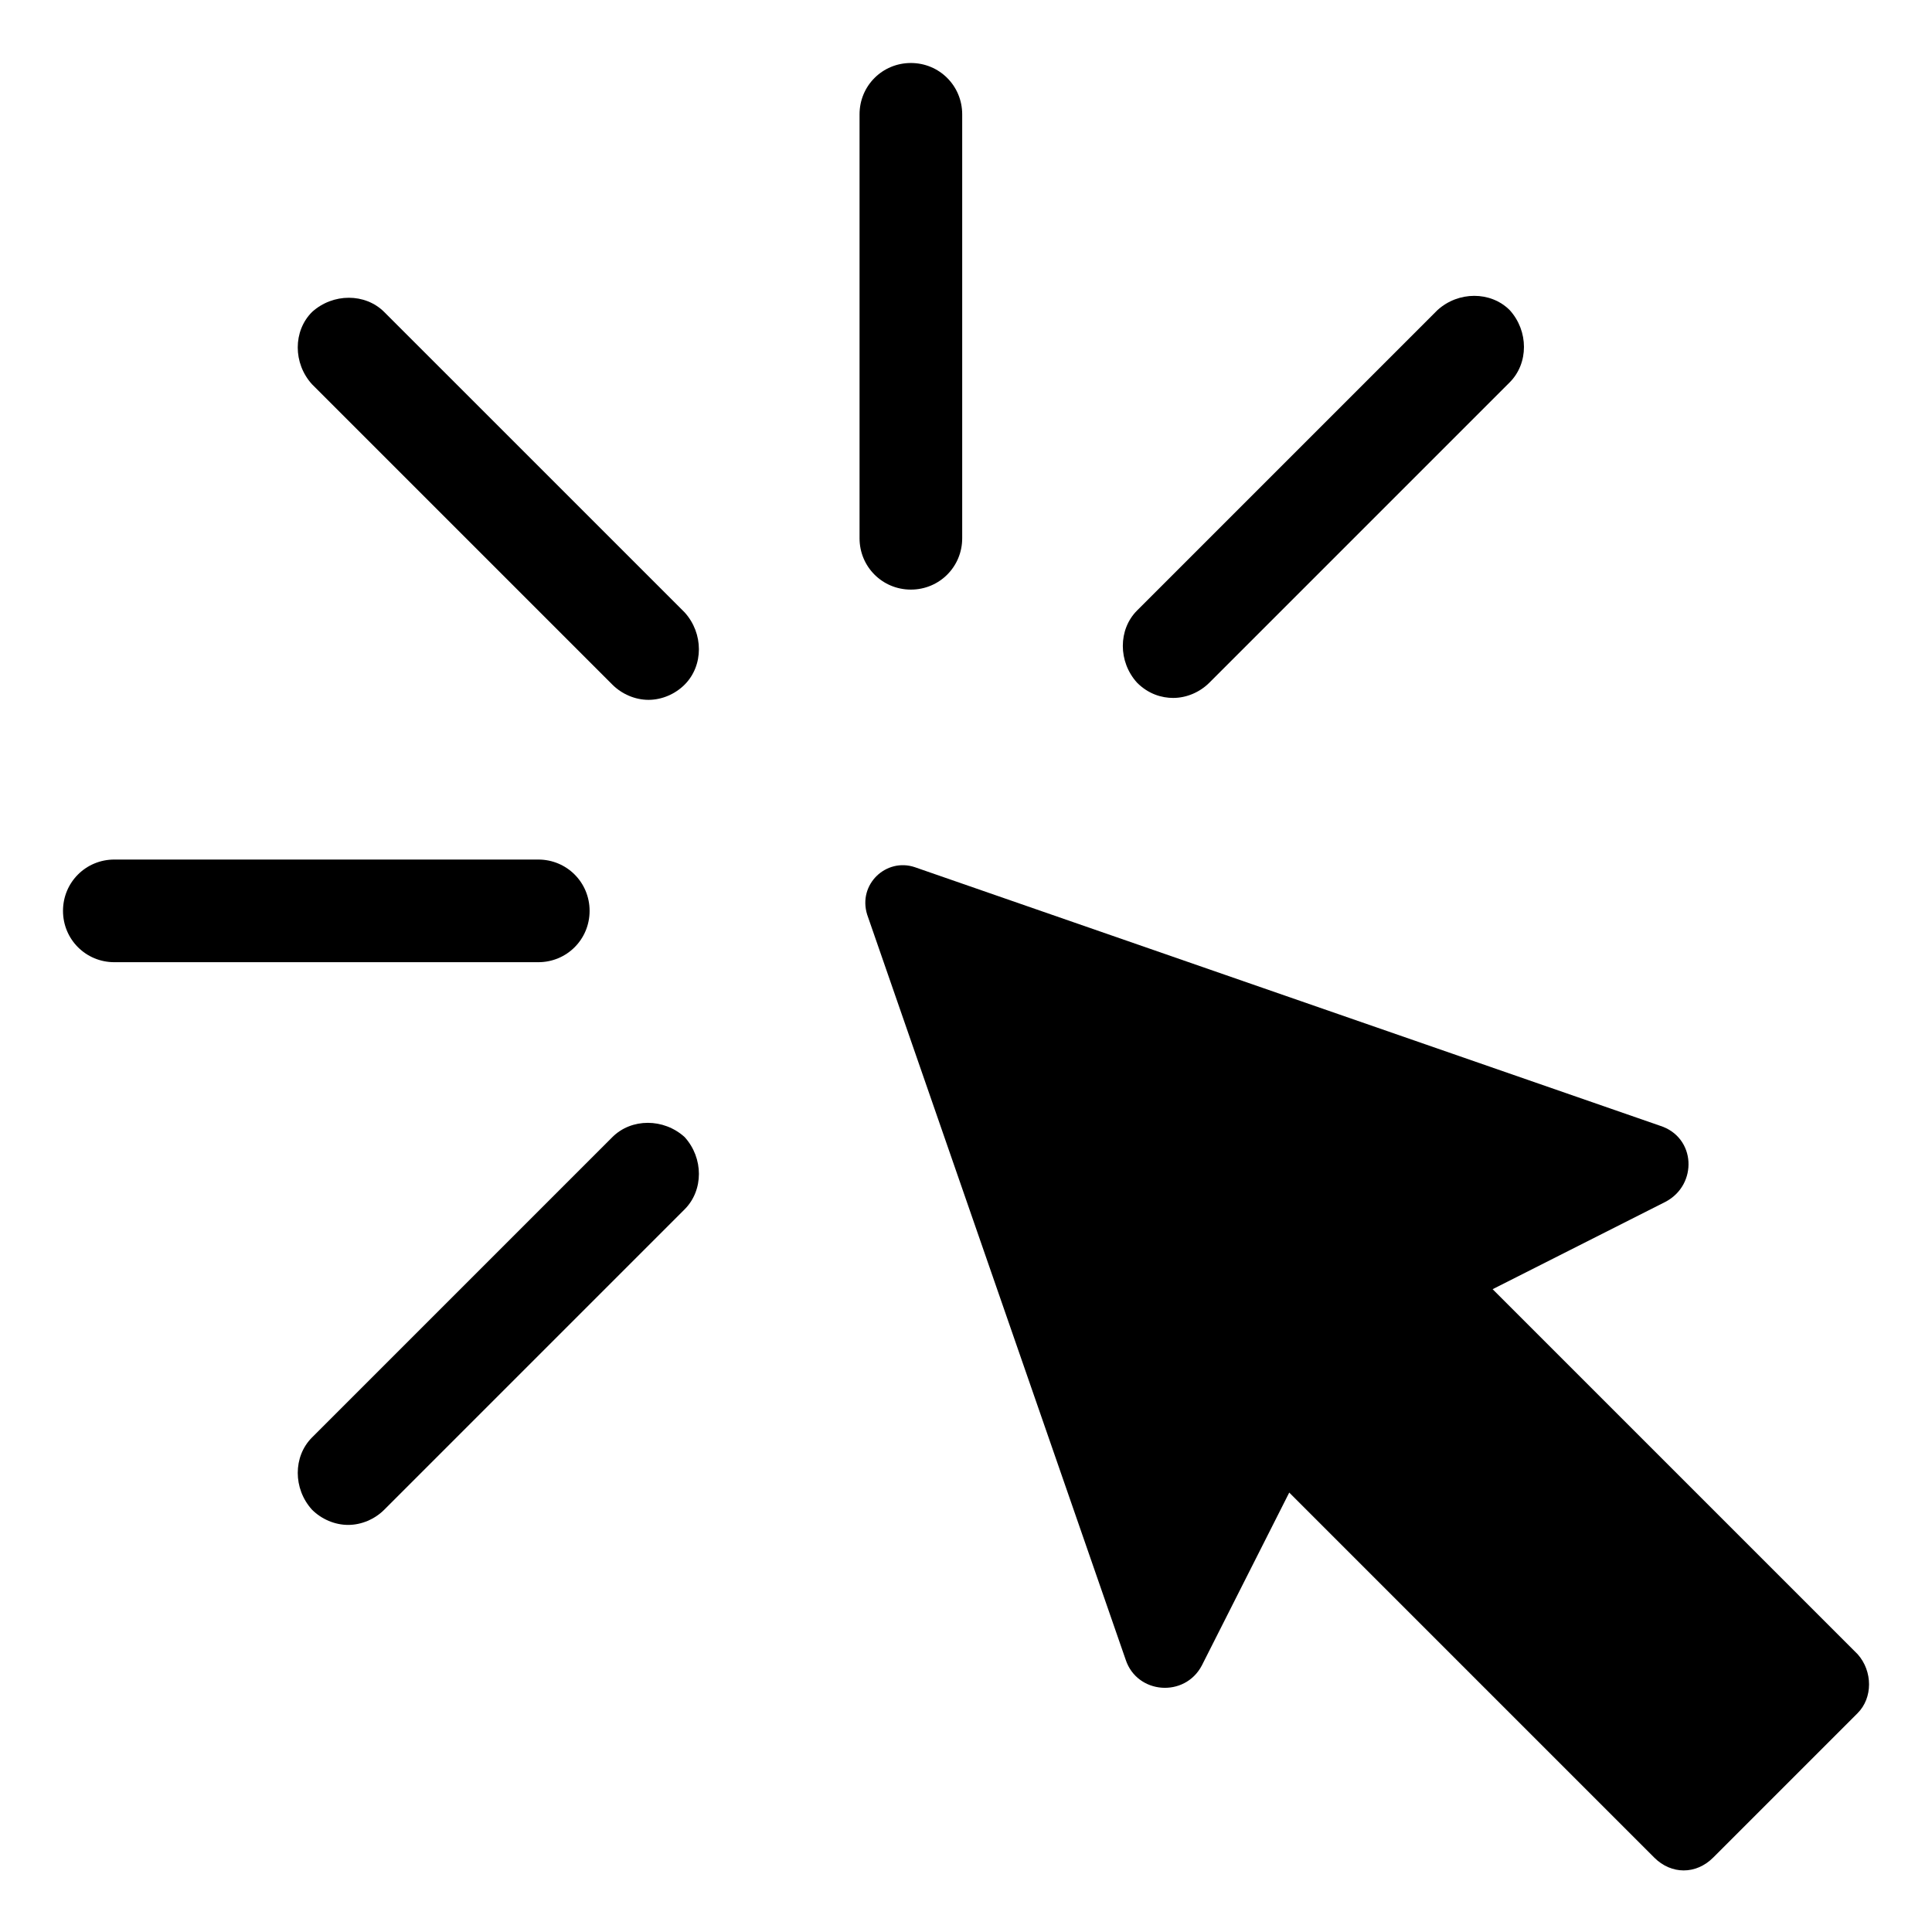 <?xml version="1.0" encoding="UTF-8"?>
<!-- Uploaded to: ICON Repo, www.svgrepo.com, Generator: ICON Repo Mixer Tools -->
<svg fill="#000000" width="800px" height="800px" version="1.1" viewBox="144 144 512 512" xmlns="http://www.w3.org/2000/svg">
 <g>
  <path d="m636.29 582.38-96.73-96.73 45.848-23.176c8.566-4.535 8.062-17.129-1.512-20.152l-197.49-68.52c-7.559-2.519-15.113 4.535-12.594 12.594l68.52 197.49c3.023 9.07 15.617 10.078 20.152 1.512l23.176-45.848 96.73 96.73c4.535 4.535 11.082 4.535 15.617 0l38.289-38.289c4.027-4.027 4.027-11.082-0.004-15.613z"/>
  <path d="m245.83 226.69c-5.039-5.039-13.602-5.039-19.145 0-5.039 5.039-5.039 13.602 0 19.145l79.602 79.602c2.519 2.519 6.047 4.031 9.574 4.031 3.527 0 7.055-1.512 9.574-4.031 5.039-5.039 5.039-13.602 0-19.145z"/>
  <path d="m300.25 385.39c0-7.559-6.047-13.602-13.602-13.602h-112.35c-7.559 0-13.602 6.047-13.602 13.602 0 7.559 6.047 13.602 13.602 13.602h112.35c7.555 0.004 13.602-6.043 13.602-13.602z"/>
  <path d="m306.29 445.34-79.602 79.602c-5.039 5.039-5.039 13.602 0 19.145 2.519 2.519 6.047 4.031 9.574 4.031 3.527 0 7.055-1.512 9.574-4.031l79.602-79.602c5.039-5.039 5.039-13.602 0-19.145-5.543-5.035-14.109-5.035-19.148 0z"/>
  <path d="m454.91 328.96c3.527 0 7.055-1.512 9.574-4.031l79.602-79.602c5.039-5.039 5.039-13.602 0-19.145-5.039-5.039-13.602-5.039-19.145 0l-79.602 79.602c-5.039 5.039-5.039 13.602 0 19.145 3.019 3.023 6.547 4.031 9.57 4.031z"/>
  <path d="m385.39 300.25c7.559 0 13.602-6.047 13.602-13.602v-112.35c0-7.559-6.047-13.602-13.602-13.602-7.559 0-13.602 6.047-13.602 13.602v112.35c0 7.555 6.047 13.602 13.602 13.602z"/>
 </g>
</svg>